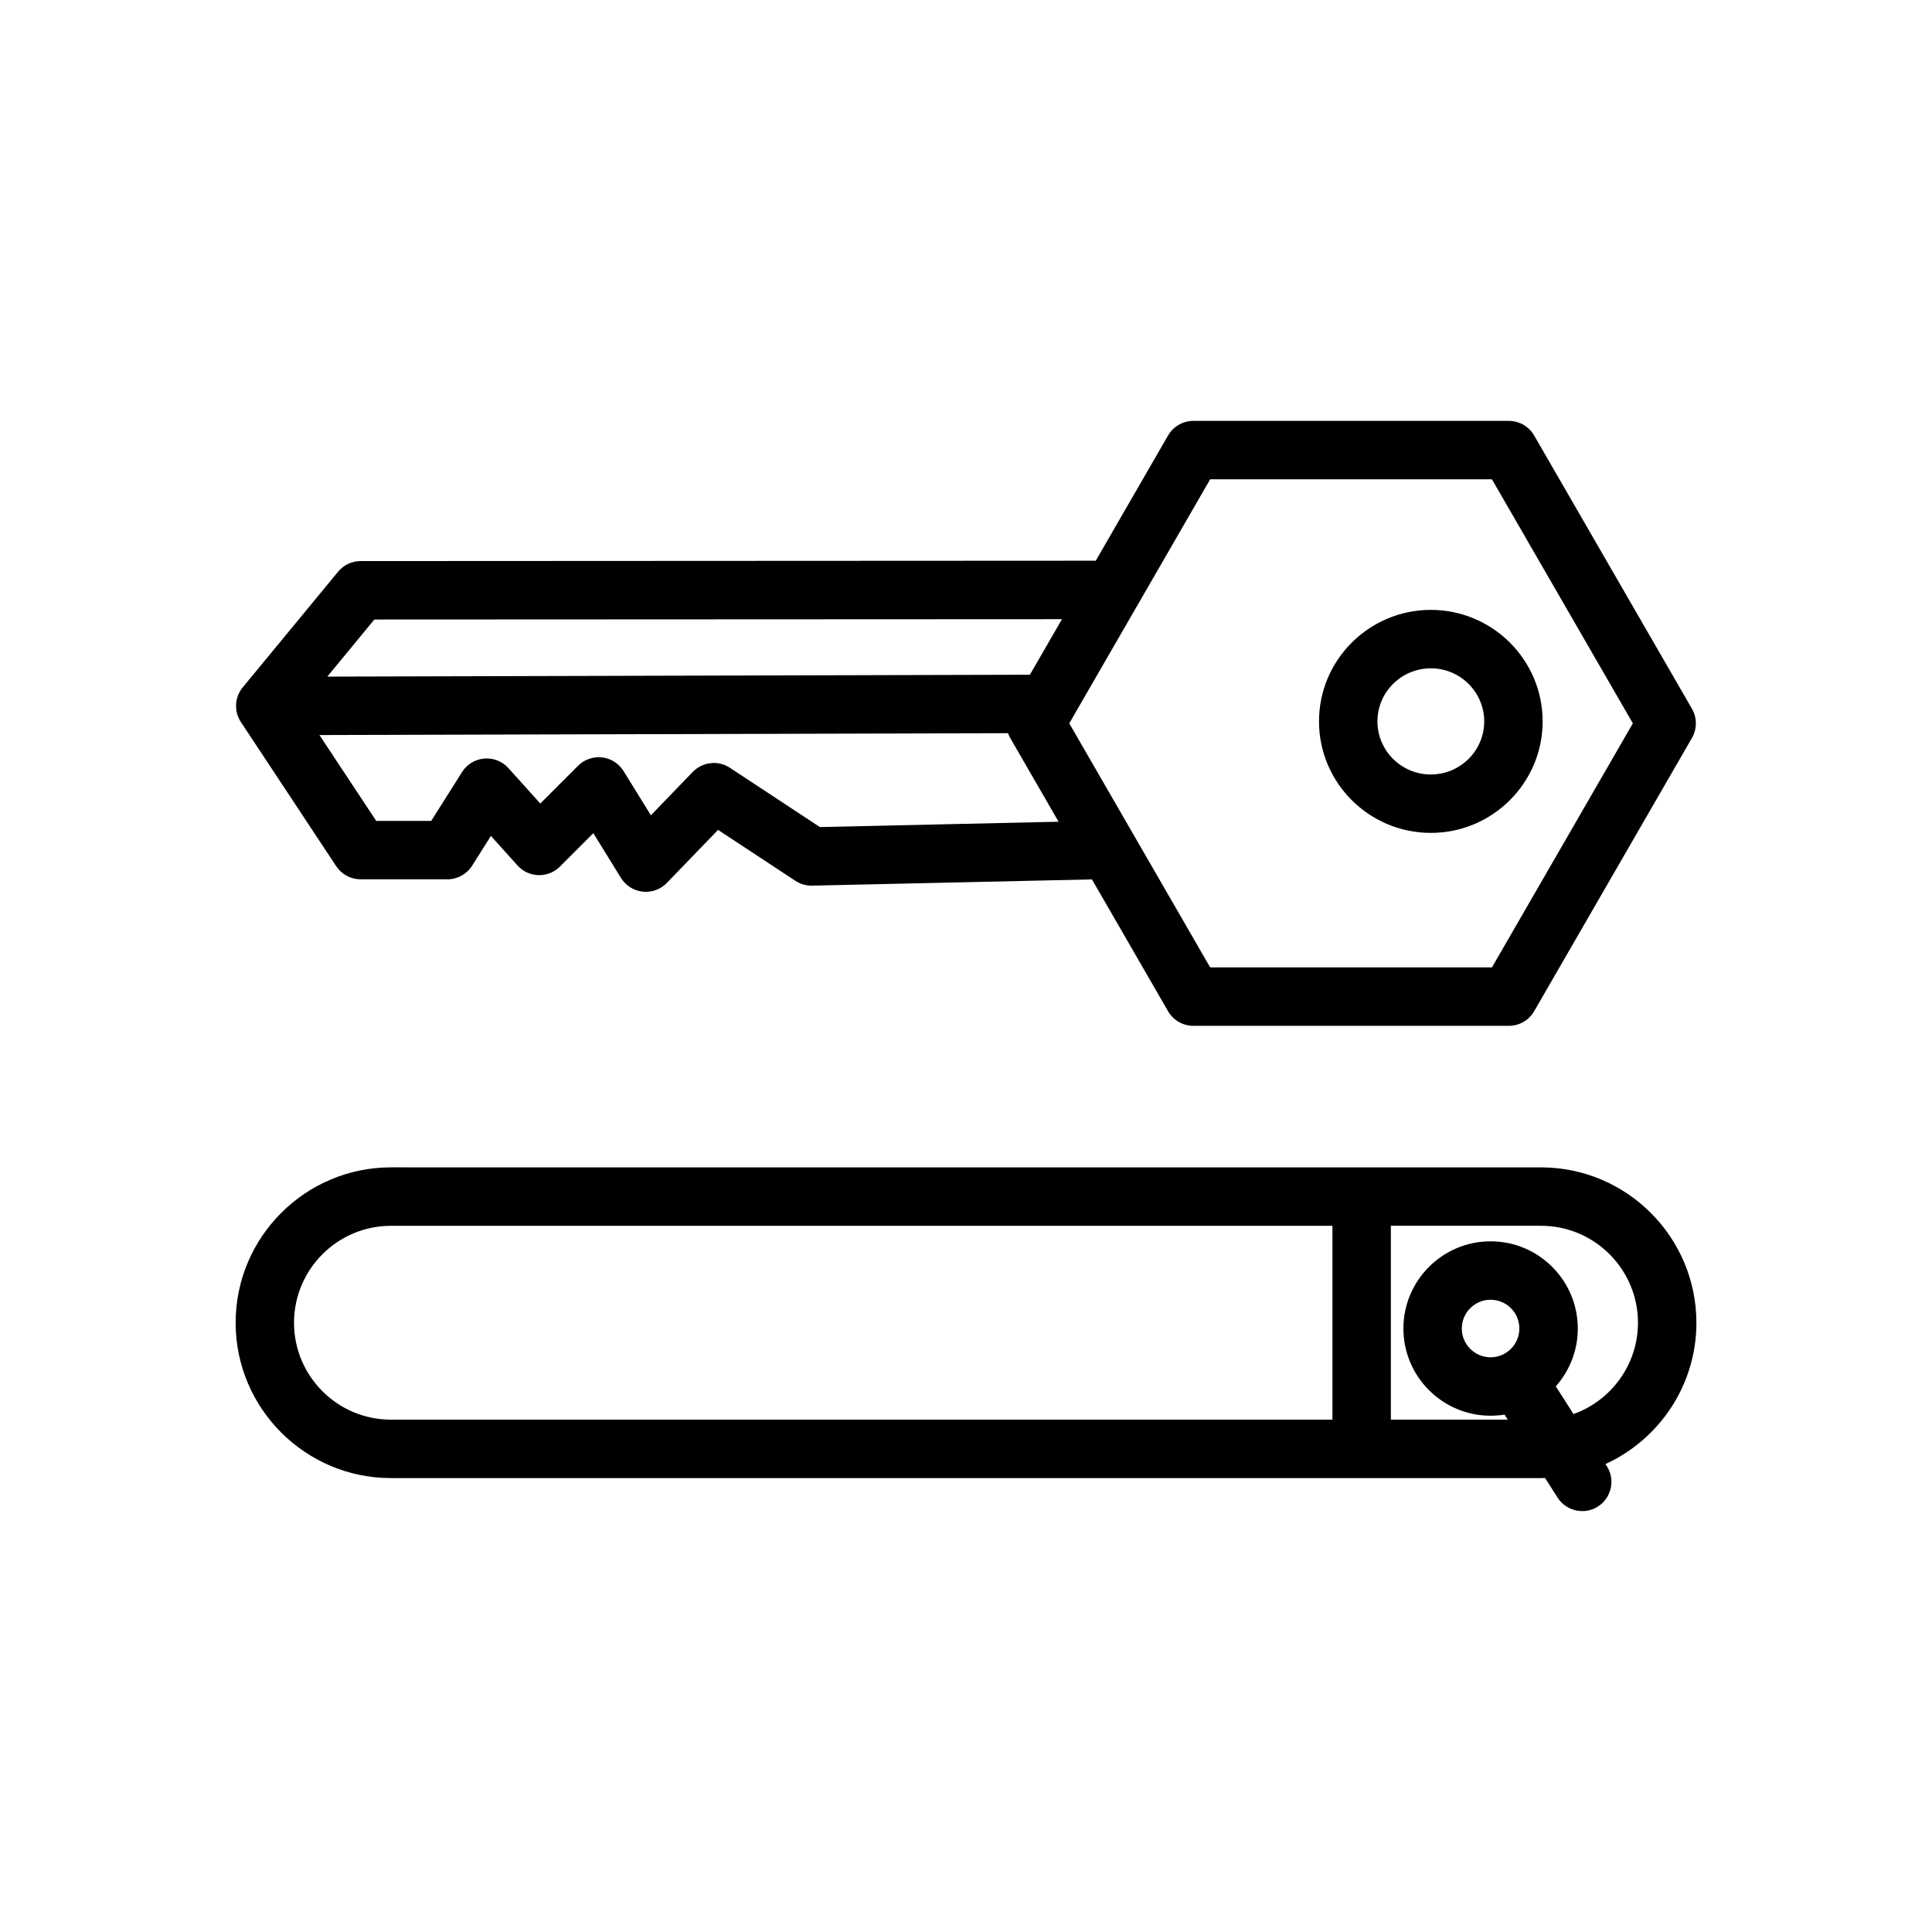 <?xml version="1.0" encoding="UTF-8"?>
<!-- Uploaded to: ICON Repo, www.svgrepo.com, Generator: ICON Repo Mixer Tools -->
<svg fill="#000000" width="800px" height="800px" version="1.1" viewBox="144 144 512 512" xmlns="http://www.w3.org/2000/svg">
 <path d="m593.56 494.54c0-22.703-18.473-41.172-41.172-41.172l-304.77-0.004c-22.703 0-41.172 18.473-41.172 41.172 0 22.703 18.473 41.172 41.172 41.172h304.78c0.355 0 0.703-0.016 1.055-0.027l3.32 5.199c1.477 2.312 3.981 3.578 6.535 3.578 1.426 0 2.867-0.391 4.16-1.219 3.606-2.305 4.664-7.09 2.359-10.691l-0.359-0.559c14.203-6.496 24.098-20.836 24.098-37.449zm-371.64 0c0-14.164 11.527-25.688 25.688-25.688l249.5-0.004v51.379h-249.5c-14.164-0.004-25.691-11.523-25.691-25.688zm317.1 9.156c-4.207 0-7.625-3.418-7.625-7.625 0-4.207 3.418-7.625 7.625-7.625 4.207 0 7.625 3.418 7.625 7.625 0 4.207-3.418 7.625-7.625 7.625zm21.973 15.043-4.688-7.348c3.625-4.082 5.828-9.449 5.828-15.32 0-12.746-10.371-23.109-23.109-23.109-12.746 0-23.109 10.371-23.109 23.109 0 12.746 10.371 23.109 23.109 23.109 1.254 0 2.488-0.102 3.691-0.297l0.859 1.34h-30.98v-51.379h39.797c14.164 0 25.688 11.527 25.688 25.688-0.008 11.152-7.144 20.66-17.086 24.207zm-327.89-145.18c1.434 2.168 3.859 3.469 6.457 3.469h23.004c2.656 0 5.129-1.363 6.551-3.609l4.981-7.894 7.055 7.84c1.418 1.578 3.43 2.504 5.551 2.559 2.137 0.047 4.18-0.762 5.68-2.266l8.859-8.859 7.324 11.871c1.254 2.035 3.383 3.379 5.758 3.629 2.379 0.258 4.738-0.602 6.402-2.32l13.566-14.051 20.504 13.504c1.312 0.863 2.832 1.301 4.43 1.273l74.152-1.656 20.168 34.934c1.383 2.394 3.938 3.871 6.703 3.871h83.617c2.766 0 5.32-1.477 6.703-3.871l41.812-72.414c1.383-2.394 1.383-5.348 0-7.742l-41.812-72.414c-1.383-2.394-3.938-3.871-6.703-3.871h-83.617c-2.766 0-5.32 1.477-6.703 3.871l-19.156 33.18-194.82 0.098c-2.309 0-4.5 1.035-5.969 2.816l-25.242 30.613c-1.133 1.348-1.809 3.09-1.801 4.988 0.004 1.613 0.504 3.106 1.348 4.344zm194.95-39.043c0.047-0.078 0.094-0.152 0.133-0.238l36.52-63.254h74.676l37.34 64.672-37.34 64.672h-74.676l-37.34-64.672zm-184.85-26.34 182.23-0.086-8.496 14.719-186.2 0.5zm167.93 30.125c0.152 0.438 0.348 0.863 0.586 1.273l12.812 22.191-63.254 1.414-23.848-15.711c-1.305-0.859-2.785-1.273-4.258-1.273-2.039 0-4.066 0.809-5.574 2.363l-11.105 11.504-7.234-11.715c-1.242-2.016-3.34-3.352-5.691-3.625-2.348-0.273-4.699 0.539-6.375 2.215l-10.008 10.008-8.438-9.383c-1.621-1.805-3.996-2.746-6.41-2.539-2.418 0.207-4.598 1.531-5.891 3.582l-8.164 12.941h-14.574l-15.051-22.754zm112.05 26.426c16.336 0 29.633-13.258 29.633-29.551s-13.293-29.551-29.633-29.551c-16.336 0-29.633 13.258-29.633 29.551 0 16.297 13.297 29.551 29.633 29.551zm0-43.613c7.797 0 14.148 6.309 14.148 14.066 0 7.754-6.344 14.066-14.148 14.066-7.805 0-14.148-6.309-14.148-14.066 0-7.758 6.352-14.066 14.148-14.066z"/>
</svg>